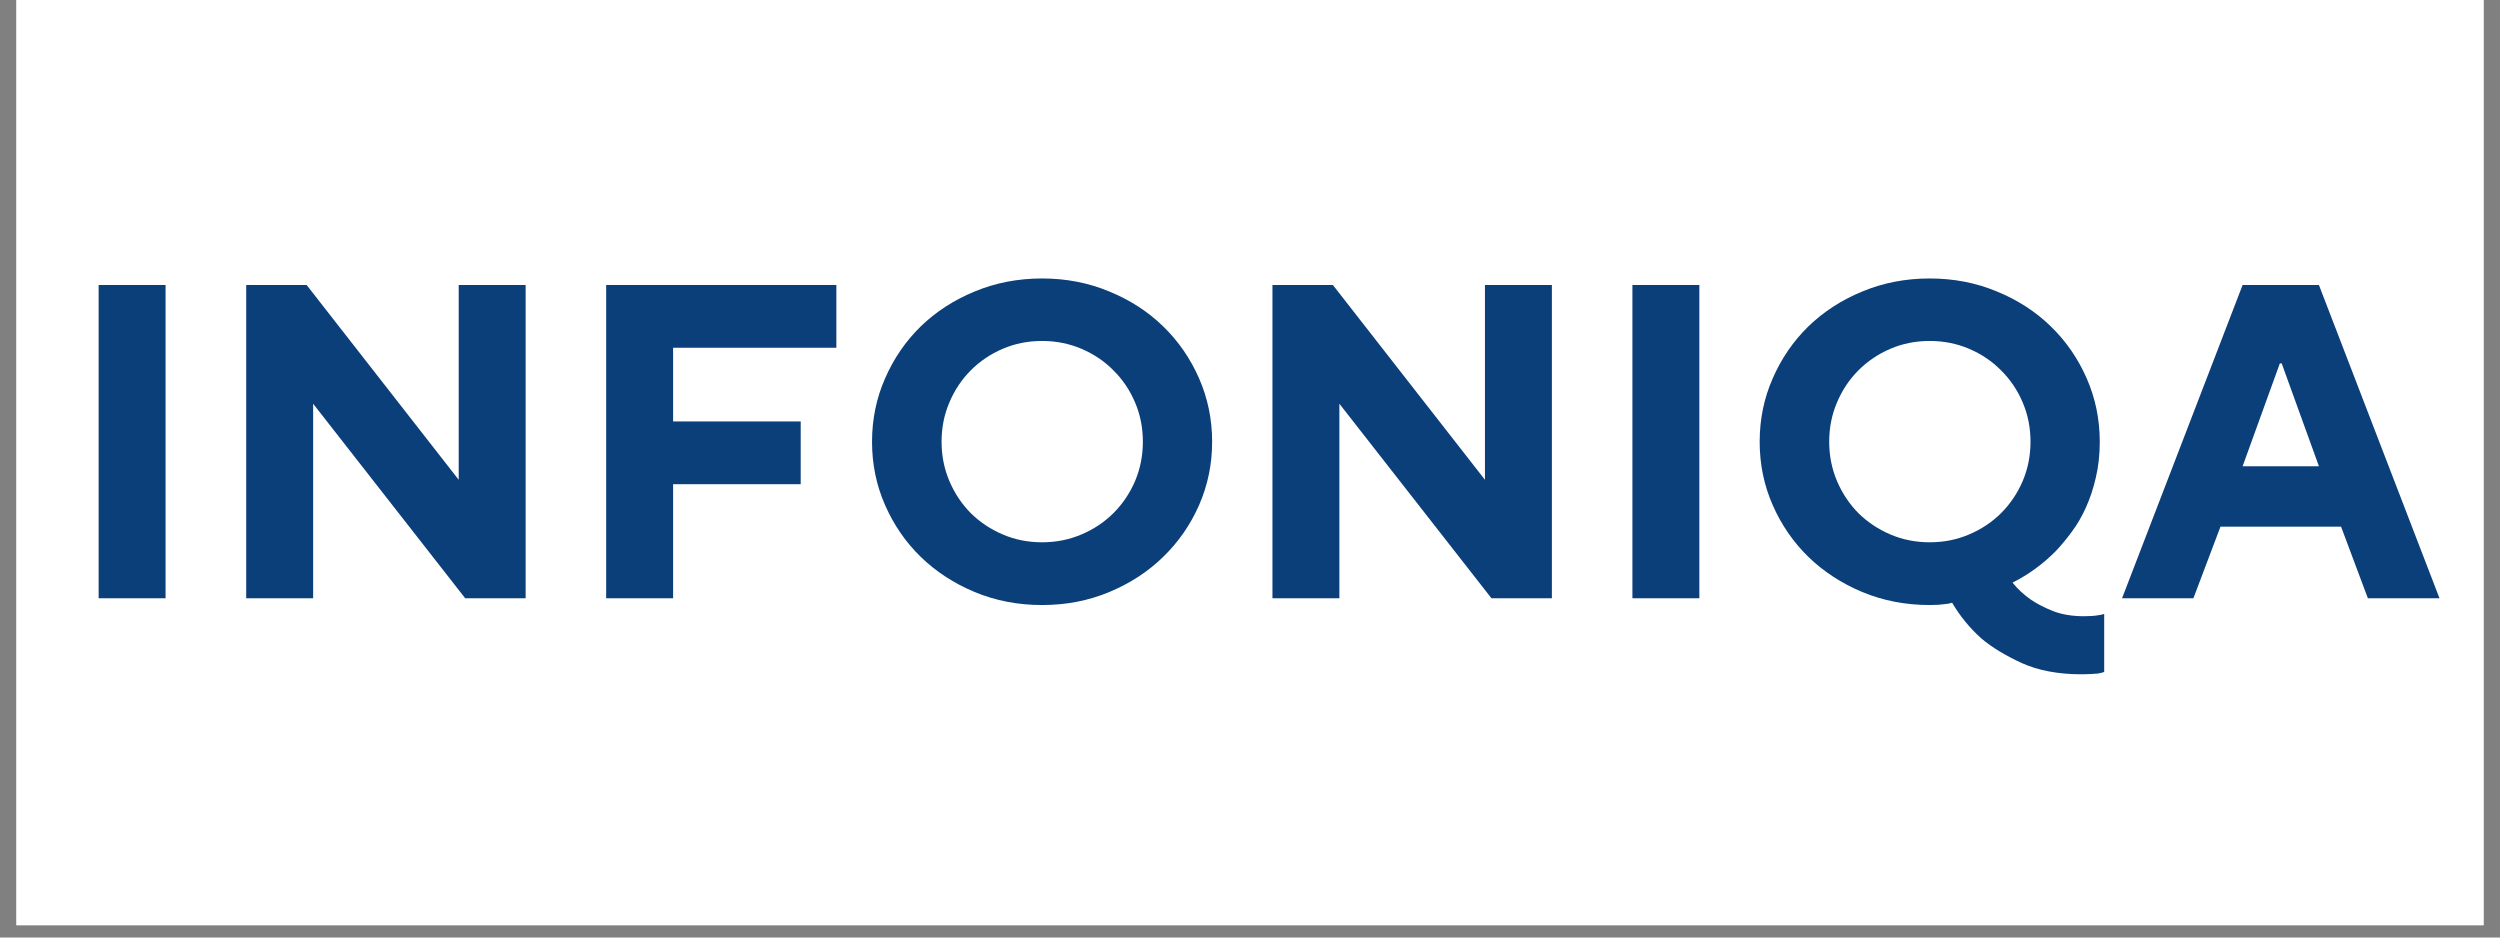 <?xml version="1.0" encoding="UTF-8"?>
<svg xmlns="http://www.w3.org/2000/svg" xmlns:xlink="http://www.w3.org/1999/xlink" width="200" zoomAndPan="magnify" viewBox="0 0 150 56.25" height="75" preserveAspectRatio="xMidYMid meet" version="1.0">
  <rect x="0" y="0" width="150" height="56.25" fill="#808080" stroke="none"/>
  <defs>
    <g></g>
    <clipPath id="4b331165b6">
      <path d="M 0.988 0 L 149.012 0 L 149.012 55.512 L 0.988 55.512 Z M 0.988 0 " clip-rule="nonzero"></path>
    </clipPath>
  </defs>
  <g clip-path="url(#4b331165b6)">
    <path fill="#ffffff" d="M 0.988 0 L 149.012 0 L 149.012 55.512 L 0.988 55.512 Z M 0.988 0 " fill-opacity="1" fill-rule="nonzero"></path>
    <path fill="#ffffff" d="M 0.988 0 L 149.012 0 L 149.012 55.512 L 0.988 55.512 Z M 0.988 0 " fill-opacity="1" fill-rule="nonzero"></path>
  </g>
  <g fill="#0b3f7a" fill-opacity="1">
    <g transform="translate(3.496, 35.896)">
      <g>
        <path d="M 2.422 -18.797 L 6.438 -18.797 L 6.438 0 L 2.422 0 Z M 2.422 -18.797 "></path>
      </g>
    </g>
  </g>
  <g fill="#0b3f7a" fill-opacity="1">
    <g transform="translate(12.35, 35.896)">
      <g>
        <path d="M 2.422 -18.797 L 6.047 -18.797 L 15.172 -7.109 L 15.172 -18.797 L 19.188 -18.797 L 19.188 0 L 15.562 0 L 6.438 -11.672 L 6.438 0 L 2.422 0 Z M 2.422 -18.797 "></path>
      </g>
    </g>
  </g>
  <g fill="#0b3f7a" fill-opacity="1">
    <g transform="translate(33.948, 35.896)">
      <g>
        <path d="M 2.422 -18.797 L 16.234 -18.797 L 16.234 -15.031 L 6.438 -15.031 L 6.438 -10.609 L 14.094 -10.609 L 14.094 -6.844 L 6.438 -6.844 L 6.438 0 L 2.422 0 Z M 2.422 -18.797 "></path>
      </g>
    </g>
  </g>
  <g fill="#0b3f7a" fill-opacity="1">
    <g transform="translate(51.119, 35.896)">
      <g>
        <path d="M 11.406 0.406 C 9.957 0.406 8.609 0.145 7.359 -0.375 C 6.117 -0.895 5.039 -1.598 4.125 -2.484 C 3.219 -3.367 2.504 -4.406 1.984 -5.594 C 1.461 -6.781 1.203 -8.047 1.203 -9.391 C 1.203 -10.734 1.461 -12 1.984 -13.188 C 2.504 -14.383 3.219 -15.426 4.125 -16.312 C 5.039 -17.195 6.117 -17.895 7.359 -18.406 C 8.609 -18.926 9.957 -19.188 11.406 -19.188 C 12.852 -19.188 14.195 -18.926 15.438 -18.406 C 16.688 -17.895 17.766 -17.195 18.672 -16.312 C 19.586 -15.426 20.305 -14.383 20.828 -13.188 C 21.348 -12 21.609 -10.734 21.609 -9.391 C 21.609 -8.047 21.348 -6.781 20.828 -5.594 C 20.305 -4.406 19.586 -3.367 18.672 -2.484 C 17.766 -1.598 16.688 -0.895 15.438 -0.375 C 14.195 0.145 12.852 0.406 11.406 0.406 Z M 11.406 -3.359 C 12.25 -3.359 13.035 -3.516 13.766 -3.828 C 14.504 -4.141 15.145 -4.566 15.688 -5.109 C 16.238 -5.66 16.672 -6.301 16.984 -7.031 C 17.297 -7.77 17.453 -8.555 17.453 -9.391 C 17.453 -10.234 17.297 -11.02 16.984 -11.75 C 16.672 -12.488 16.238 -13.129 15.688 -13.672 C 15.145 -14.223 14.504 -14.656 13.766 -14.969 C 13.035 -15.281 12.25 -15.438 11.406 -15.438 C 10.562 -15.438 9.773 -15.281 9.047 -14.969 C 8.316 -14.656 7.676 -14.223 7.125 -13.672 C 6.582 -13.129 6.156 -12.488 5.844 -11.75 C 5.531 -11.02 5.375 -10.234 5.375 -9.391 C 5.375 -8.555 5.531 -7.77 5.844 -7.031 C 6.156 -6.301 6.582 -5.66 7.125 -5.109 C 7.676 -4.566 8.316 -4.141 9.047 -3.828 C 9.773 -3.516 10.562 -3.359 11.406 -3.359 Z M 11.406 -3.359 "></path>
      </g>
    </g>
  </g>
  <g fill="#0b3f7a" fill-opacity="1">
    <g transform="translate(73.925, 35.896)">
      <g>
        <path d="M 2.422 -18.797 L 6.047 -18.797 L 15.172 -7.109 L 15.172 -18.797 L 19.188 -18.797 L 19.188 0 L 15.562 0 L 6.438 -11.672 L 6.438 0 L 2.422 0 Z M 2.422 -18.797 "></path>
      </g>
    </g>
  </g>
  <g fill="#0b3f7a" fill-opacity="1">
    <g transform="translate(95.523, 35.896)">
      <g>
        <path d="M 2.422 -18.797 L 6.438 -18.797 L 6.438 0 L 2.422 0 Z M 2.422 -18.797 "></path>
      </g>
    </g>
  </g>
  <g fill="#0b3f7a" fill-opacity="1">
    <g transform="translate(104.377, 35.896)">
      <g>
        <path d="M 20.531 4.562 C 19.125 4.562 17.926 4.336 16.938 3.891 C 15.957 3.441 15.148 2.953 14.516 2.422 C 13.805 1.785 13.219 1.066 12.75 0.266 C 12.645 0.305 12.52 0.332 12.375 0.344 C 12.25 0.363 12.102 0.379 11.938 0.391 C 11.781 0.398 11.602 0.406 11.406 0.406 C 9.957 0.406 8.609 0.145 7.359 -0.375 C 6.117 -0.895 5.039 -1.598 4.125 -2.484 C 3.219 -3.367 2.504 -4.406 1.984 -5.594 C 1.461 -6.781 1.203 -8.047 1.203 -9.391 C 1.203 -10.734 1.461 -12 1.984 -13.188 C 2.504 -14.383 3.219 -15.426 4.125 -16.312 C 5.039 -17.195 6.117 -17.895 7.359 -18.406 C 8.609 -18.926 9.957 -19.188 11.406 -19.188 C 12.852 -19.188 14.195 -18.926 15.438 -18.406 C 16.688 -17.895 17.766 -17.195 18.672 -16.312 C 19.586 -15.426 20.305 -14.383 20.828 -13.188 C 21.348 -12 21.609 -10.734 21.609 -9.391 C 21.609 -8.617 21.531 -7.906 21.375 -7.25 C 21.227 -6.602 21.031 -6.004 20.781 -5.453 C 20.539 -4.91 20.258 -4.426 19.938 -4 C 19.625 -3.57 19.305 -3.188 18.984 -2.844 C 18.211 -2.062 17.344 -1.426 16.375 -0.938 C 16.676 -0.562 17.039 -0.223 17.469 0.078 C 17.832 0.328 18.273 0.555 18.797 0.766 C 19.328 0.973 19.953 1.078 20.672 1.078 C 20.828 1.078 20.984 1.07 21.141 1.062 C 21.297 1.051 21.426 1.035 21.531 1.016 C 21.656 1.004 21.77 0.977 21.875 0.938 L 21.875 4.422 C 21.77 4.461 21.645 4.492 21.5 4.516 C 21.375 4.523 21.227 4.535 21.062 4.547 C 20.906 4.555 20.727 4.562 20.531 4.562 Z M 11.406 -3.359 C 12.25 -3.359 13.035 -3.516 13.766 -3.828 C 14.504 -4.141 15.145 -4.566 15.688 -5.109 C 16.238 -5.66 16.672 -6.301 16.984 -7.031 C 17.297 -7.77 17.453 -8.555 17.453 -9.391 C 17.453 -10.234 17.297 -11.02 16.984 -11.75 C 16.672 -12.488 16.238 -13.129 15.688 -13.672 C 15.145 -14.223 14.504 -14.656 13.766 -14.969 C 13.035 -15.281 12.25 -15.438 11.406 -15.438 C 10.562 -15.438 9.773 -15.281 9.047 -14.969 C 8.316 -14.656 7.676 -14.223 7.125 -13.672 C 6.582 -13.129 6.156 -12.488 5.844 -11.75 C 5.531 -11.02 5.375 -10.234 5.375 -9.391 C 5.375 -8.555 5.531 -7.77 5.844 -7.031 C 6.156 -6.301 6.582 -5.66 7.125 -5.109 C 7.676 -4.566 8.316 -4.141 9.047 -3.828 C 9.773 -3.516 10.562 -3.359 11.406 -3.359 Z M 11.406 -3.359 "></path>
      </g>
    </g>
  </g>
  <g fill="#0b3f7a" fill-opacity="1">
    <g transform="translate(127.182, 35.896)">
      <g>
        <path d="M 7.375 -18.797 L 11.953 -18.797 L 19.188 0 L 14.891 0 L 13.281 -4.297 L 6.047 -4.297 L 4.422 0 L 0.141 0 Z M 11.953 -7.922 L 9.719 -14.094 L 9.609 -14.094 L 7.375 -7.922 Z M 11.953 -7.922 "></path>
      </g>
    </g>
  </g>
</svg>
